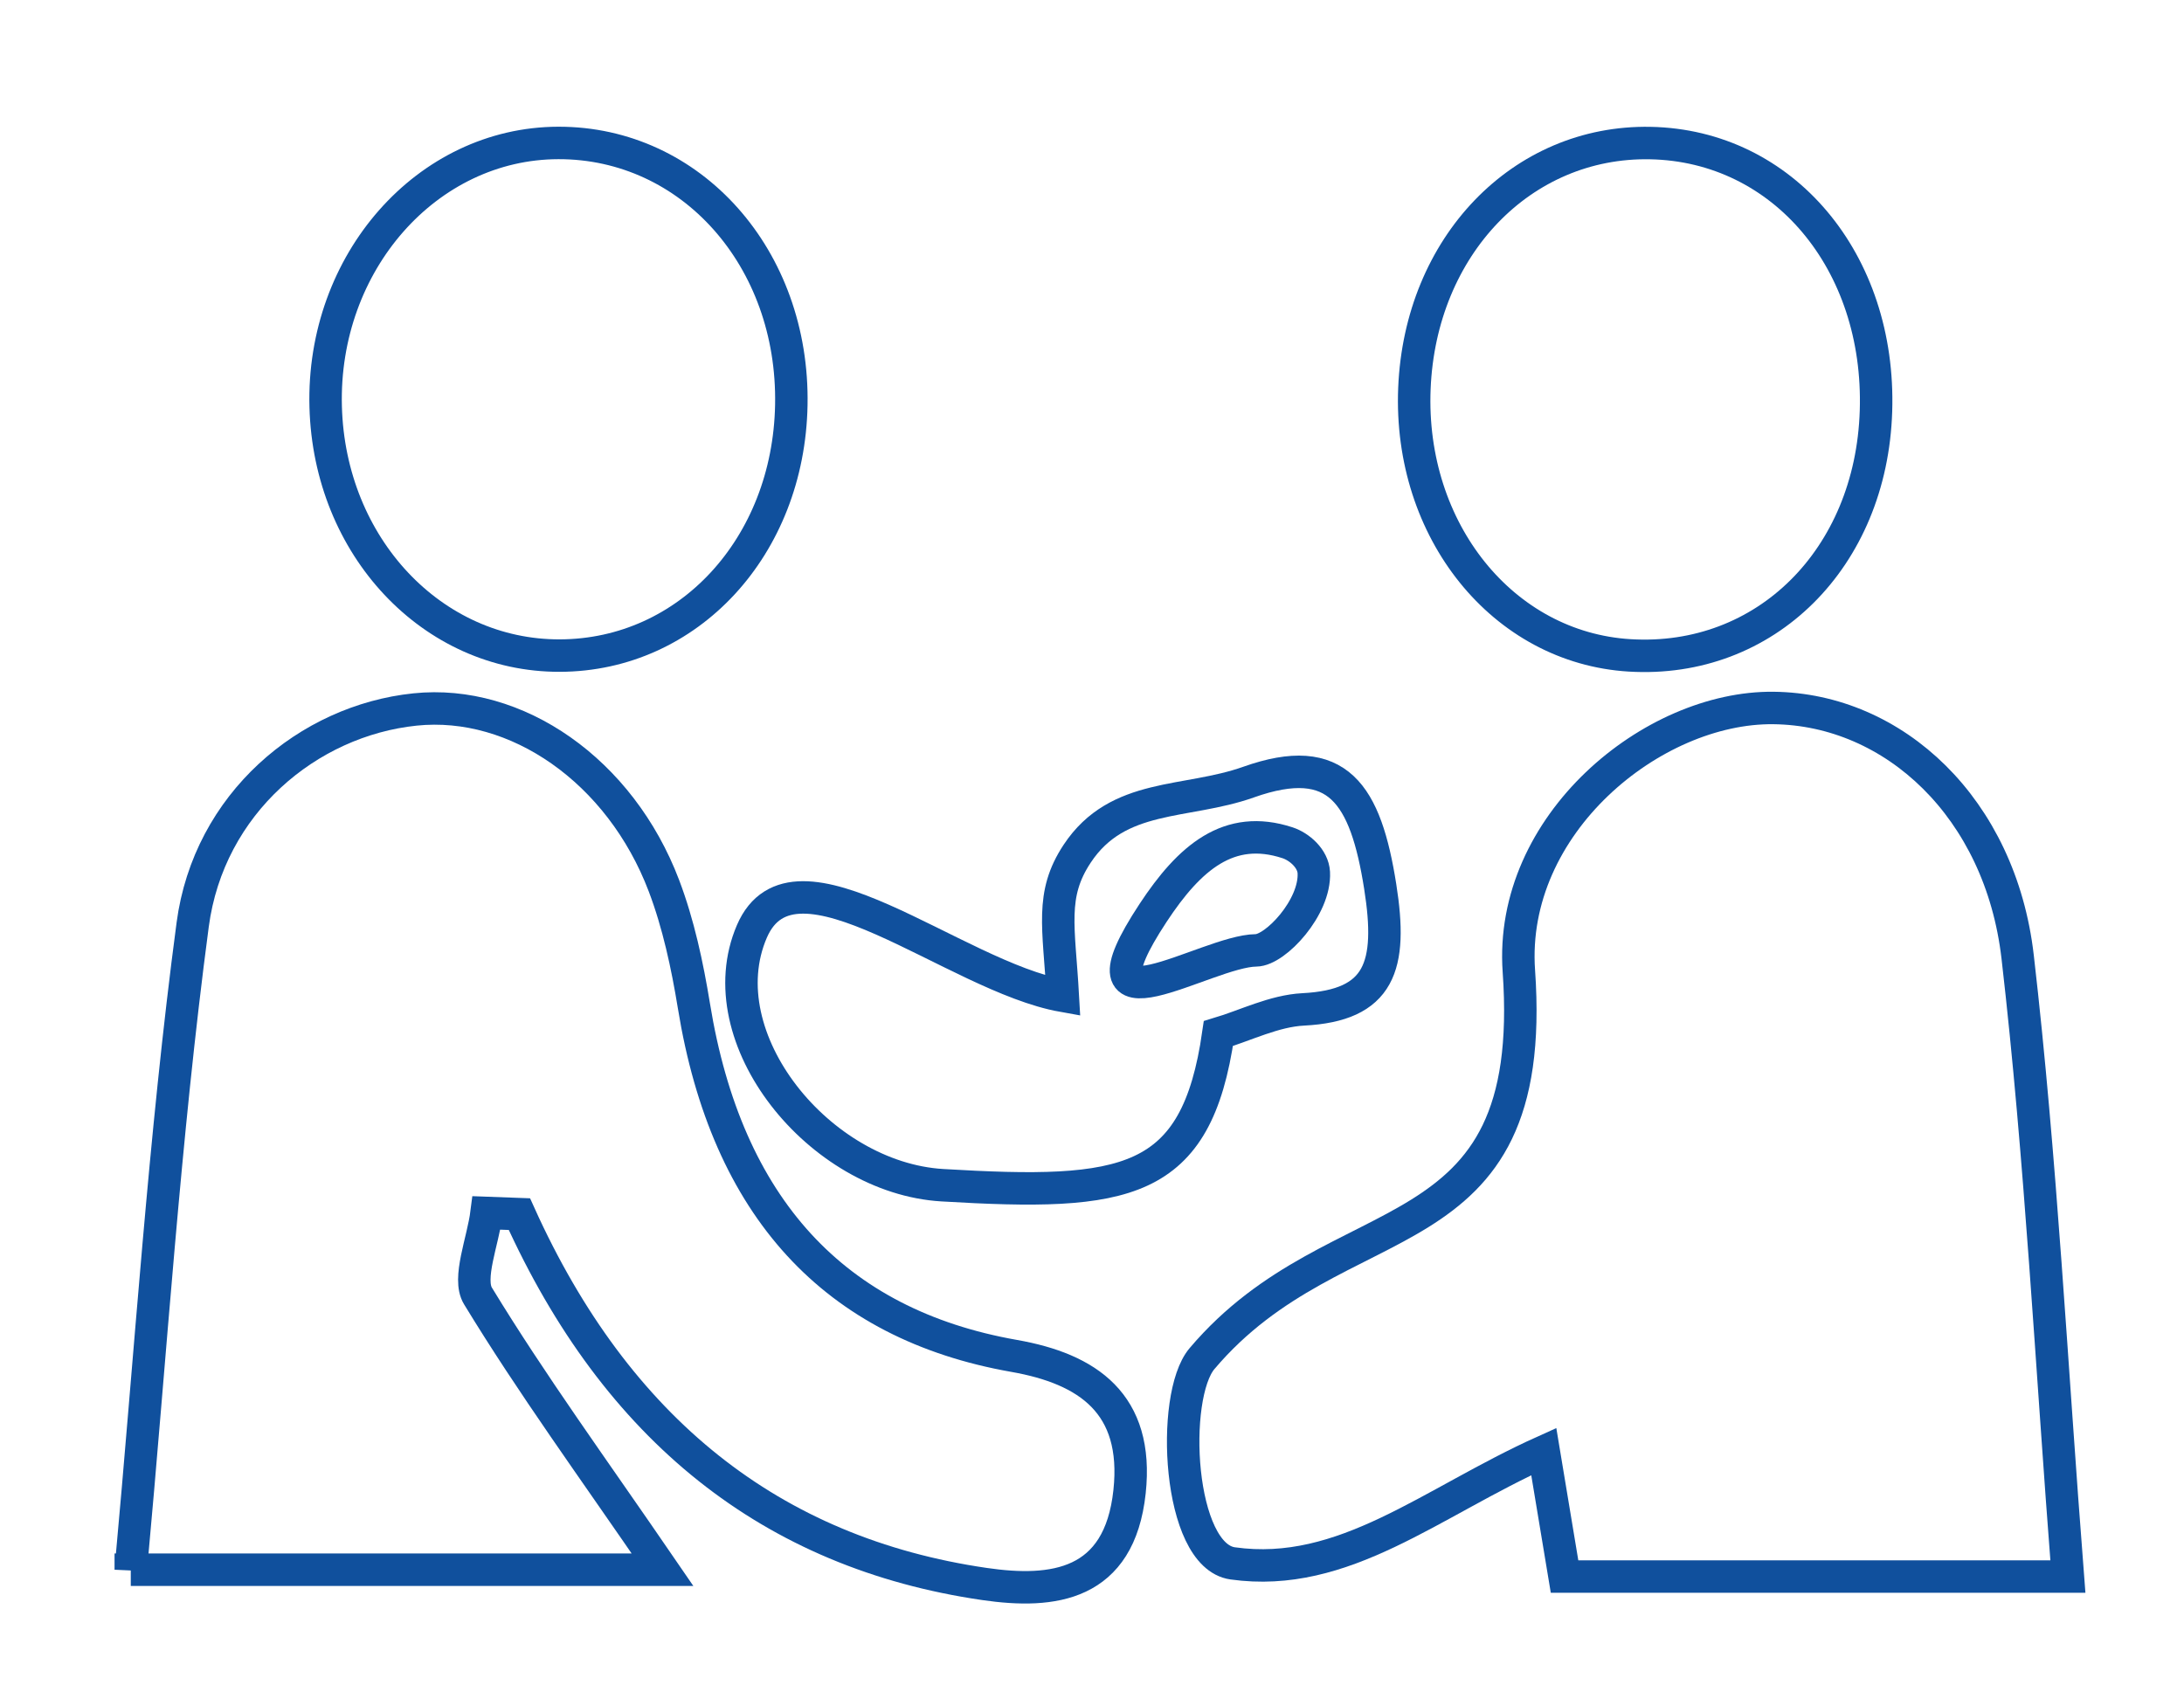 <?xml version="1.0" encoding="UTF-8"?> <svg xmlns="http://www.w3.org/2000/svg" xmlns:xlink="http://www.w3.org/1999/xlink" version="1.1" id="Ebene_1" x="0px" y="0px" width="225.952px" height="175.086px" viewBox="0 0 225.952 175.086" xml:space="preserve"> <g> <defs> <rect id="SVGID_1_" x="10.945" y="12.19" width="205.536" height="157.785"></rect> </defs> <clipPath id="SVGID_2_"> <use xlink:href="#SVGID_1_" overflow="visible"></use> </clipPath> <path clip-path="url(#SVGID_2_)" fill="none" stroke="#10509D" stroke-width="3.358" stroke-miterlimit="10" d="M13.53,162.416 c2.056-22.312,3.469-44.654,6.404-66.739c1.668-12.558,11.943-21.119,23-22.268c10.493-1.091,21.234,6.323,25.756,18.236 c1.493,3.933,2.413,8.217,3.103,12.443c3.387,20.84,14.532,32.93,33.127,36.205c7.597,1.335,12.922,4.918,11.941,14.052 c-1.046,9.751-7.898,10.583-15.002,9.549c-22.038-3.207-38.074-16.01-48.121-38.271c-1.132-0.043-2.266-0.086-3.398-0.126 c-0.368,2.918-1.991,6.787-0.892,8.589c5.555,9.123,11.818,17.709,19.097,28.329H13.53z"></path> <path clip-path="url(#SVGID_2_)" fill="none" stroke="#10509D" stroke-width="3.358" stroke-miterlimit="10" d="M127.533,161.759 c-5.685-0.796-6.482-17.281-3.176-21.187c14.193-16.767,34.908-9.9,32.782-40.09c-1.067-15.181,13.825-27.368,26.342-27.229 c12.467,0.139,23.482,10.355,25.26,25.751c2.421,20.975,3.483,42.146,5.197,64.118h-52.073c-0.727-4.381-1.471-8.862-2.149-12.934 C148.019,155.458,139.061,163.375,127.533,161.759z"></path> <path clip-path="url(#SVGID_2_)" fill="none" stroke="#10509D" stroke-width="3.358" stroke-miterlimit="10" d="M57.918,67.833 C44.727,67.874,34.08,56.556,33.694,42.087c-0.4-14.927,10.484-27.269,24.071-27.297c13.756-0.027,24.386,11.928,24.103,27.106 C81.597,56.563,71.223,67.793,57.918,67.833z"></path> <path clip-path="url(#SVGID_2_)" fill="none" stroke="#10509D" stroke-width="3.358" stroke-miterlimit="10" d="M194.085,42.539 c-0.488,15.252-11.453,26.124-25.483,25.272c-13.106-0.791-22.871-12.908-22.27-27.627c0.605-14.716,11.105-25.635,24.403-25.382 C184.487,15.064,194.583,27.057,194.085,42.539z"></path> <path clip-path="url(#SVGID_2_)" fill="none" stroke="#10509D" stroke-width="3.358" stroke-miterlimit="10" d="M77.789,96.368 c4.364-10.132,20.921,4.663,32.168,6.669c-0.401-7.142-1.33-10.454,1.486-14.708c4.212-6.361,11.235-5.101,17.728-7.406 c9.272-3.296,12.121,1.284,13.623,10.805c1.306,8.26-0.02,12.306-7.968,12.712c-2.999,0.153-5.938,1.65-8.776,2.499 c-2.271,15.812-9.564,16.818-28.549,15.693C84.767,121.878,73.042,107.389,77.789,96.368z"></path> <path clip-path="url(#SVGID_2_)" fill="none" stroke="#10509D" stroke-width="3.358" stroke-miterlimit="10" d="M135.924,90.287 c0.18,3.594-3.966,8.031-5.977,8.046c-5.153,0.041-19.464,9.506-10.649-3.882c3.763-5.714,7.838-9.239,13.903-7.253 C134.445,87.604,135.852,88.842,135.924,90.287z"></path> </g> </svg> 